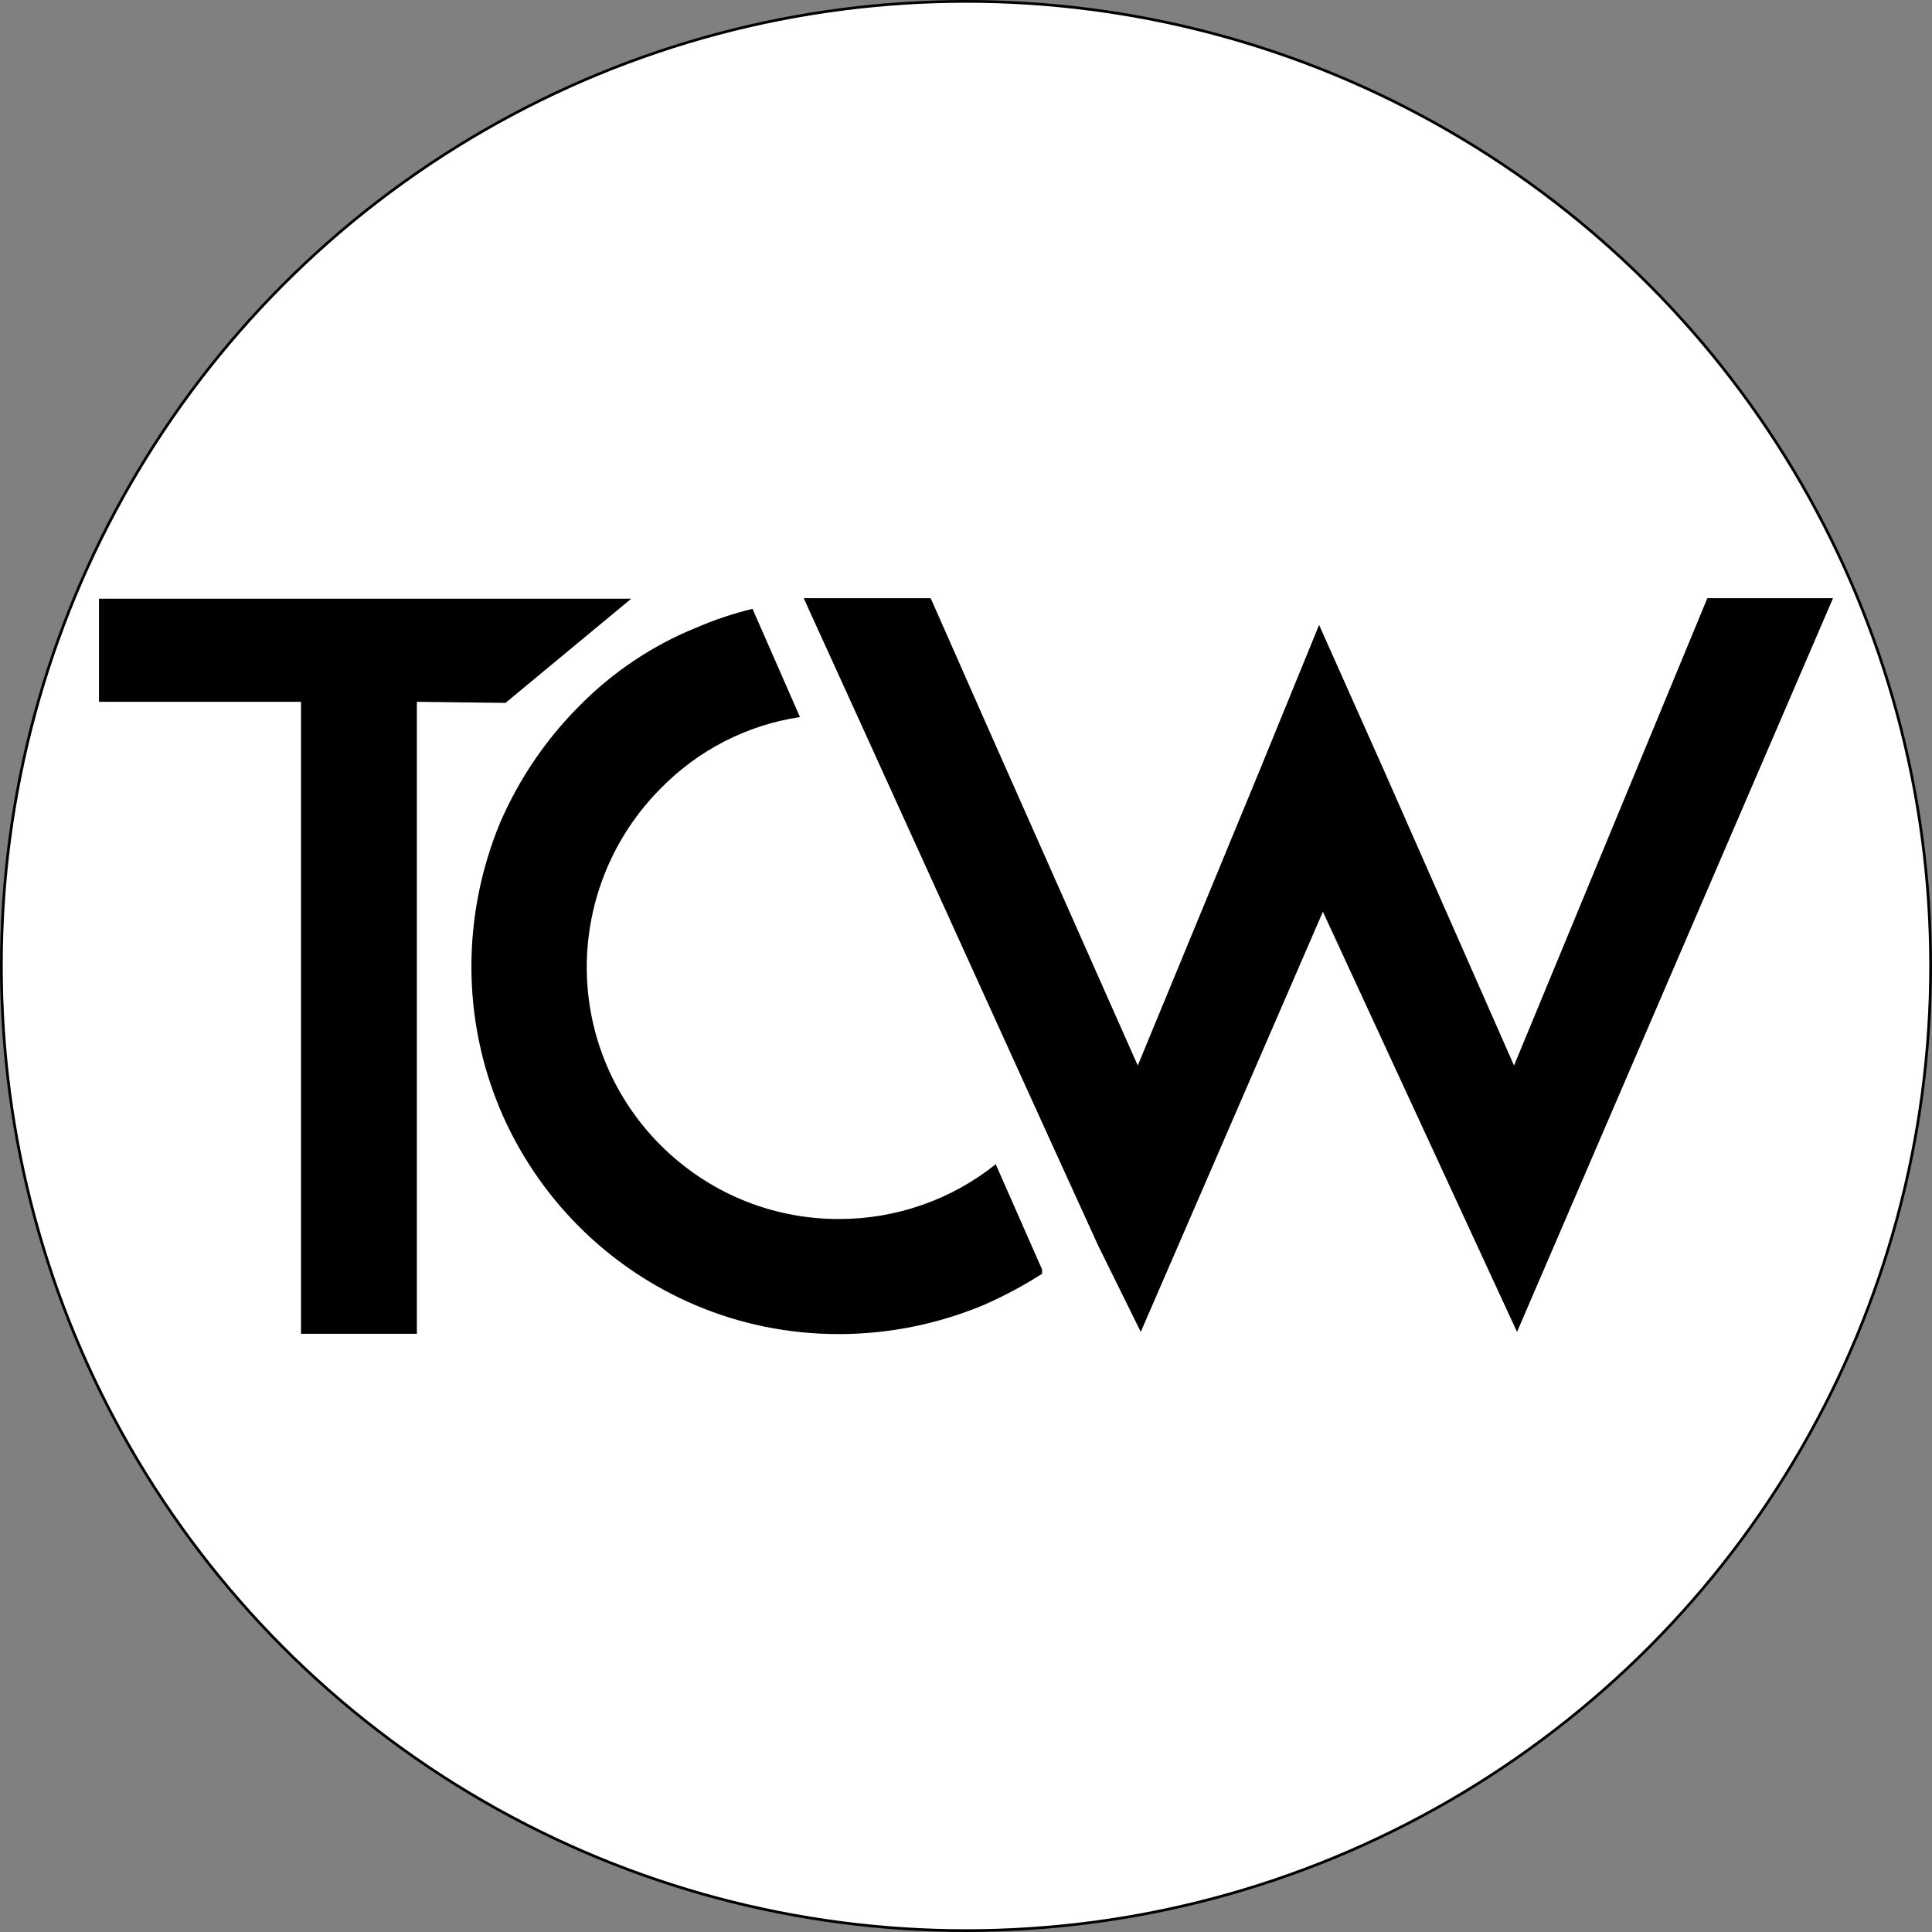 <?xml version="1.0" encoding="utf-8"?>
<!-- Generator: Adobe Illustrator 26.1.0, SVG Export Plug-In . SVG Version: 6.00 Build 0)  -->
<svg version="1.1" id="Layer_1" xmlns="http://www.w3.org/2000/svg" xmlns:xlink="http://www.w3.org/1999/xlink" x="0px" y="0px"
	 viewBox="0 0 708.6 708.6" style="enable-background:new 0 0 708.6 708.6;" xml:space="preserve">
<rect x="0" y="0" width="708.6" height="708.6" fill="#808080" stroke="none"/>
<style type="text/css">
	.st0{fill:#FFFFFF;stroke:#000000;stroke-miterlimit:10;}
</style>
<circle class="st0" cx="354.3" cy="354.3" r="353.8"/>
<g id="Layer_1-2">
	<path d="M185.4,257.8l-32.5-0.4v231.8h-42.5V257.4H36.3v-37.8h195.2L185.4,257.8z"/>
	<path d="M307.8,447.1c-51.1,0.1-92.5-41.3-92.6-92.3c0-24.6,9.8-48.3,27.2-65.7c13.7-14,31.6-23.2,51-26.1L276,223.3
		c-7,1.7-13.9,4-20.6,6.9c-16.1,6.5-30.7,16.3-42.9,28.7c-12.3,12.3-22.2,26.9-29.1,42.9c-6.9,16.7-10.5,34.6-10.5,52.7
		c0,74.4,60.2,134.8,134.6,134.8c0.1,0,0.1,0,0.2,0c18.1,0,36-3.6,52.7-10.5c7.6-3.3,14.9-7.2,21.8-11.6v-1.6l-17-38.6
		C349,440,328.7,447.1,307.8,447.1z"/>
	<polygon points="626.2,219.4 555.3,390.8 507.4,282.1 483.8,229.2 461.9,282.8 417.3,390.8 362.1,266.4 341.7,220.2 341.3,219.4 
		294.8,219.4 296.5,223.2 313.9,261.4 385.8,419.6 402.8,456.9 418.4,488.5 485.2,334.4 556.4,488.5 672.3,219.4 	"/>
</g>
</svg>
